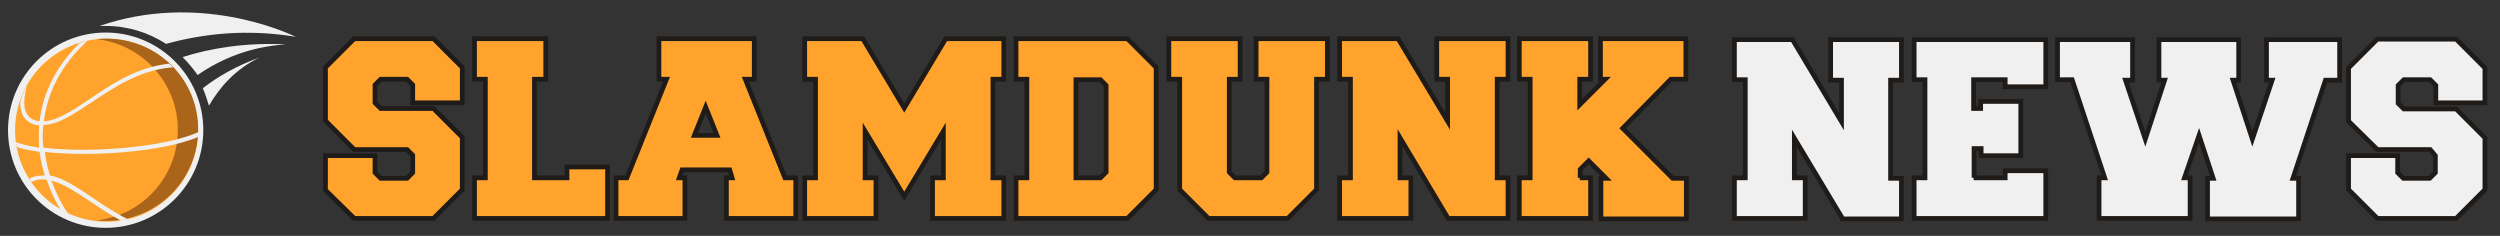 <?xml version="1.0" encoding="utf-8"?>
<!-- Generator: Adobe Illustrator 24.2.0, SVG Export Plug-In . SVG Version: 6.00 Build 0)  -->
<svg version="1.1" id="Layer_1" xmlns="http://www.w3.org/2000/svg" xmlns:xlink="http://www.w3.org/1999/xlink" x="0px" y="0px"
	 viewBox="0 0 530 50" style="enable-background:new 0 0 530 50;" xml:space="preserve">
<rect x="0" y="0" width="530" height="50" fill="#333333" stroke="none"/>
<style type="text/css">
	.st0{fill:#F0F0F0;stroke:#1E1B19;stroke-miterlimit:10;}
	.st1{fill:#FFA32D;stroke:#1E1B19;stroke-miterlimit:10;}
	.st2{fill:#F0F0F0;}
	.st3{fill:#FFA32D;}
	.st4{fill:#AA651A;}
</style>
<g>
	<path class="st0" d="M390.6,46.3l-10.2-17v8.4h2.3v8.6h-15v-8.6h2.3V16.9h-2.3V8.4H380l10.4,17.4v-8.8h-2.3V8.4h15v8.6h-2.3v20.8
		h2.3v8.6H390.6z"/>
	<path class="st0" d="M418.4,37.7h6.7v-1.5h8.6v10.1h-27.9v-8.6h2.3V16.9h-2.3V8.4h27.9v10h-8.6v-1.5h-6.7V23h1.5v-1.5h8.5v11.5H420
		v-1.5h-1.5V37.7z"/>
	<path class="st0" d="M463.1,37.7h1.2v8.6H445v-8.6h1.2l-6.9-20.8h-3.1V8.4h15.9v8.6h-1.5l4.2,12.5l4.1-12.5h-1.2V8.4h16.9v8.6h-1.2
		l4.1,12.5l4.2-12.5h-1.2V8.4h15.5v8.6h-3l-6.9,20.8h1.2v8.6H468v-8.6h1.2l-3-9.1L463.1,37.7z"/>
	<path class="st0" d="M515.2,31.7H504l-6.1-6V14.4l6.1-6.1h16.7l6.1,6.1v7.4h-10.4v-3.7l-1.2-1.2h-5.6l-1.2,1.2v3.8l1.2,1.2h11.1
		l6.1,6.1v11l-6.1,6.1H504l-6.1-6.1V33h10.4v3.6l1.2,1.2h5.6l1.2-1.2v-3.6L515.2,31.7z"/>
	<g>
		<path class="st1" d="M86.3,31.7H75.1L69,25.6V14.3l6.1-6.1h16.8l6.1,6.1v7.5H87.5v-3.8l-1.2-1.2h-5.6l-1.2,1.2v3.8l1.2,1.2h11.2
			l6.1,6.1v11.1l-6.1,6.1H75.1L69,40.3v-7.3h10.5v3.6l1.2,1.2h5.6l1.2-1.2v-3.7L86.3,31.7z"/>
		<path class="st1" d="M113.3,16.8v20.9h6.9v-2.3h8.6v10.9h-28.2v-8.6h2.3V16.8h-2.3V8.2h15.1v8.6H113.3z"/>
		<path class="st1" d="M159.9,8.2v8.6H158l8.4,20.9h2.3v8.6H154v-8.6h1.2l-0.5-1.7h-10.1l-0.6,1.7h1.2v8.6h-14.6v-8.6h2.3l8.4-20.9
			h-1.6V8.2H159.9z M147.2,28.7h4.8l-2.4-6L147.2,28.7z"/>
		<path class="st1" d="M191.7,41.6l-8.3-13.8v9.9h2.3v8.6h-15.1v-8.6h2.3V16.8h-2.3V8.2h12.3l8.8,14.7l8.8-14.7h12.3v8.6h-2.3v20.9
			h2.3v8.6h-15.1v-8.6h2.3v-9.9L191.7,41.6z"/>
		<path class="st1" d="M215.4,8.2H239l6.1,6.1v25.9l-6.1,6.1h-23.6v-8.6h2.3V16.8h-2.3V8.2z M228.1,37.7h5.2l1.2-1.2V18.1l-1.2-1.2
			h-5.2V37.7z"/>
		<path class="st1" d="M279.1,40.2l-6.1,6.1h-16.8l-6.1-6.1V16.8h-2.3V8.2h15.1v8.6h-2.3v19.7l1.2,1.2h5.6l1.2-1.2V16.8h-2.3V8.2
			h15.1v8.6h-2.3V40.2z"/>
		<path class="st1" d="M307,46.3l-10.2-17.1v8.5h2.3v8.6h-15.1v-8.6h2.3V16.8h-2.3V8.2h12.4l10.5,17.5v-8.9h-2.3V8.2h15.1v8.6h-2.3
			v20.9h2.3v8.6H307z"/>
		<path class="st1" d="M334.9,37.7h2.3v8.6h-15.1v-8.6h2.3V16.8h-2.3V8.2h15.1v8.6h-2.3v5.4l5.4-5.4h-1V8.2h18.1v8.6h-3.2L344,27.2
			l10.6,10.6h2.9v8.6h-18.1v-8.6h1.1l-3.7-3.7l-1.8,1.8V37.7z"/>
	</g>
</g>
<path class="st2" d="M35.2,9.3c8-2.2,17.2-3.2,27.5-1.5c-2.1-1-20.7-9.5-41.6-2.3c0.4,0,0.8,0,1.3,0C27.1,5.5,31.5,6.9,35.2,9.3z"/>
<path class="st2" d="M55,12.2C50,14,46.1,16.3,43,18.7c0.5,1.2,0.9,2.4,1.3,3.7C46.5,18.6,49.8,14.7,55,12.2z"/>
<path class="st2" d="M41.9,15.9c4.9-3.4,11.1-6,18.7-6.5c-8.6-0.4-15.9,0.8-21.9,2.7C39.9,13.3,40.9,14.5,41.9,15.9z"/>
<g>
	<circle class="st2" cx="22.4" cy="27.6" r="20.7"/>
	<circle class="st3" cx="22.6" cy="27.6" r="19.4"/>
	<path class="st4" d="M22.6,8.2c-0.7,0-1.4,0-2.1,0.1c9.7,1.1,17.2,9.3,17.2,19.2s-7.5,18.2-17.2,19.2c0.7,0.1,1.4,0.1,2.1,0.1
		c10.7,0,19.4-8.7,19.4-19.4S33.3,8.2,22.6,8.2z"/>
	<path class="st2" d="M9.2,31.3c-0.2-1.6-0.2-3.2,0-4.8c3.2-0.1,6.4-2.3,10.2-4.8c4.8-3.2,10.2-6.8,16.9-7.4l0.4,0
		c-0.3-0.3-0.5-0.5-0.8-0.8C29.1,14.2,23.7,17.8,19,21c-3.6,2.4-6.8,4.6-9.7,4.7c0.7-5.7,3.4-11.7,9.2-17c-0.6,0.1-1.2,0.3-1.7,0.5
		c-2.9,2.9-7.5,8.4-8.4,16.5c-4-0.4-3.5-4.6-2.7-7.5c-0.6,1-1.1,2.1-1.4,3.3c-0.1,2.9,1.2,4.8,4,5.1c-0.1,1.6-0.1,3.2,0,4.7
		c-2.8-0.4-4.2-0.9-4.9-1.2c0,0.3,0.1,0.7,0.1,1c0.7,0.3,2.1,0.7,4.9,1.1c0.2,1.7,0.6,3.4,1.1,5c-0.7,0-2.2,0-3.3,0.7
		c0.2,0.2,0.3,0.5,0.5,0.7c0.8-0.5,2-0.7,3.2-0.5c0.7,2.2,1.7,4.3,2.9,6.3c0.5,0.3,1,0.6,1.6,0.8c-1.5-2.1-2.6-4.5-3.5-6.9
		c2.5,0.6,5.2,2.4,8.2,4.4c2.1,1.4,4.3,2.9,6.6,4.1c0.5-0.1,0.9-0.2,1.4-0.3c-2.7-1.4-5.2-3-7.5-4.6c-3.3-2.2-6.2-4.2-9-4.7
		c-0.5-1.6-0.9-3.3-1.1-5c9.4,1.1,24.9,0.1,32.6-3.2c0-0.3,0-0.6,0-1C34.7,31.3,18.9,32.5,9.2,31.3L9.2,31.3z"/>
</g>
</svg>
